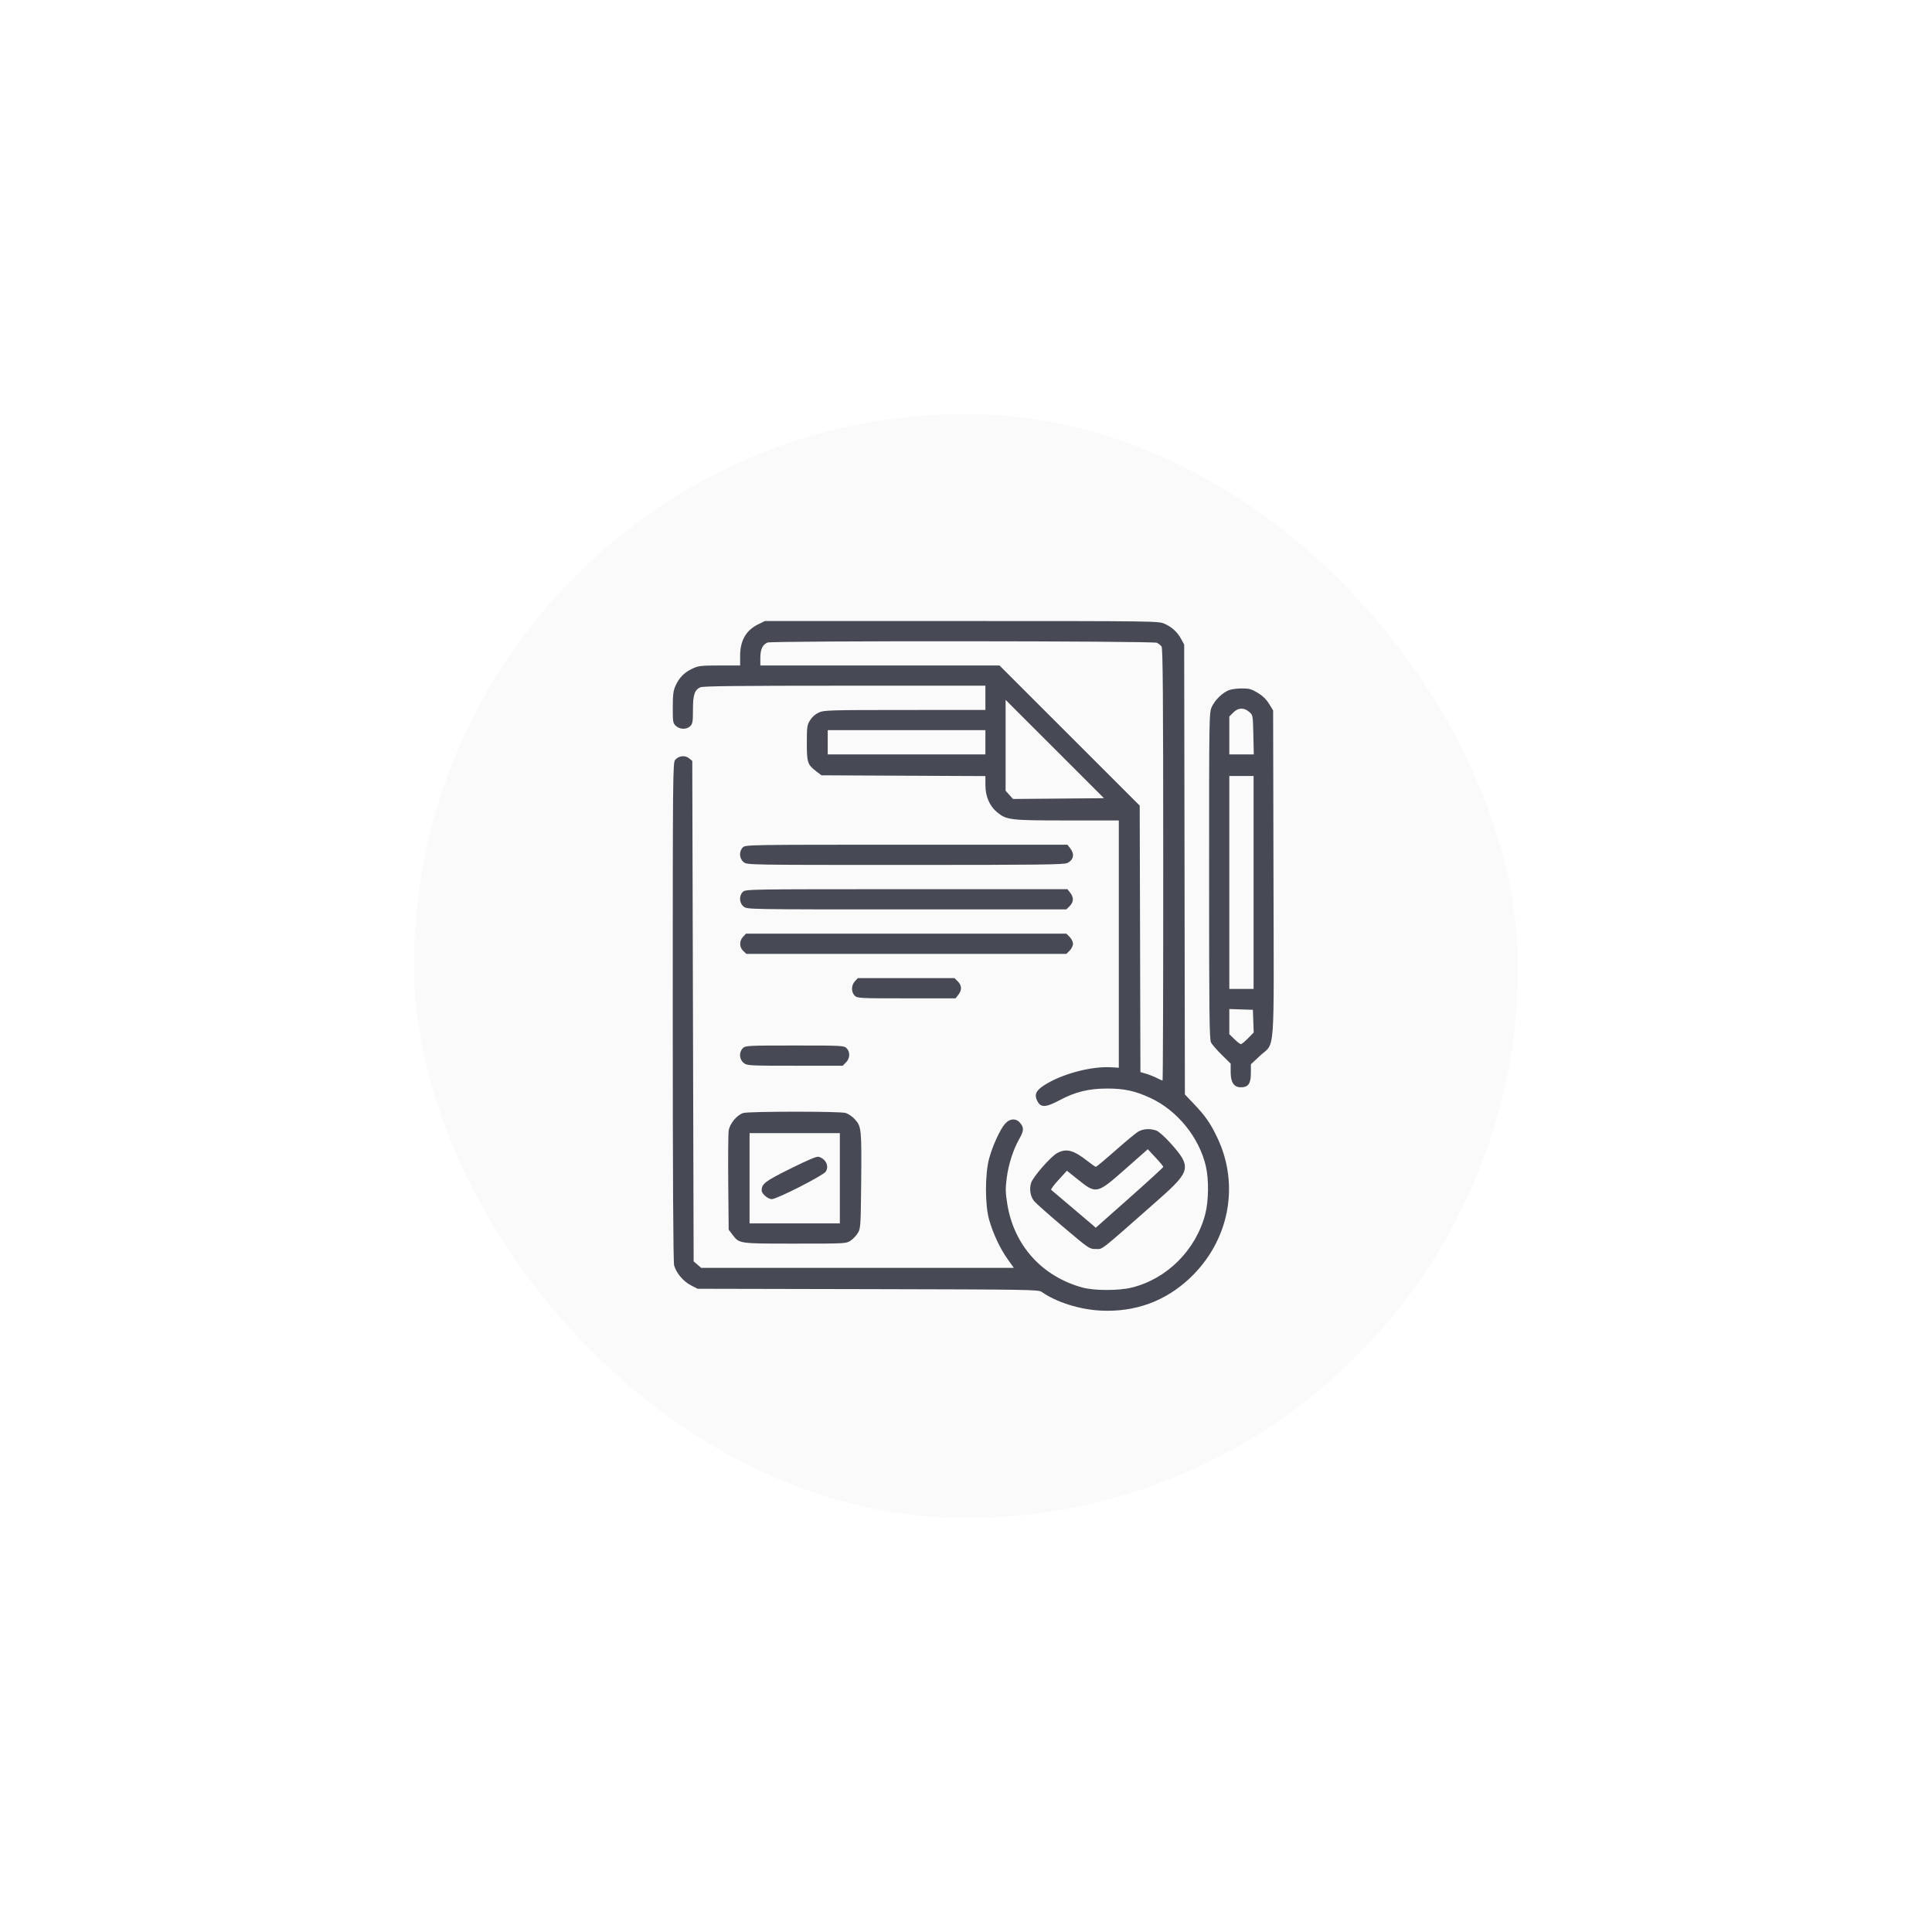 <svg width="112" height="112" viewBox="0 0 112 112" fill="none" xmlns="http://www.w3.org/2000/svg">
<g filter="url(#filter0_d_413_1072)">
<rect x="24" y="24" width="64" height="64" rx="32" fill="#FAFAFA"/>
<path fill-rule="evenodd" clip-rule="evenodd" d="M43.934 36.203C43.239 36.55 42.906 37.141 42.906 38.029V38.578L41.714 38.579C40.625 38.58 40.489 38.596 40.132 38.764C39.663 38.986 39.376 39.278 39.162 39.75C39.032 40.038 39.003 40.266 39.001 41.006C39 41.851 39.011 41.921 39.18 42.08C39.41 42.296 39.806 42.303 40.015 42.094C40.151 41.958 40.171 41.833 40.171 41.152C40.171 40.281 40.264 39.996 40.599 39.843C40.754 39.773 42.804 39.75 48.964 39.75H57.124V40.453V41.156L52.457 41.158C48.075 41.16 47.769 41.169 47.469 41.305C47.271 41.395 47.077 41.566 46.961 41.752C46.788 42.031 46.773 42.133 46.773 43.074C46.773 44.212 46.813 44.329 47.332 44.725L47.62 44.945L52.372 44.968L57.124 44.99L57.125 45.515C57.126 46.167 57.365 46.724 57.798 47.082C58.35 47.539 58.552 47.562 61.865 47.562H64.859L64.859 54.73L64.859 61.898L64.429 61.872C63.36 61.805 61.795 62.191 60.757 62.778C60.116 63.141 59.949 63.385 60.097 63.743C60.298 64.228 60.573 64.234 61.44 63.773C62.337 63.296 63.117 63.105 64.176 63.104C65.172 63.102 65.814 63.242 66.695 63.652C68.249 64.375 69.512 65.929 69.904 67.602C70.084 68.369 70.068 69.625 69.87 70.384C69.325 72.469 67.647 74.144 65.601 74.644C64.853 74.828 63.428 74.826 62.754 74.641C60.409 73.999 58.789 72.206 58.397 69.82C58.287 69.149 58.281 68.918 58.359 68.303C58.459 67.512 58.733 66.654 59.086 66.029C59.355 65.554 59.366 65.387 59.15 65.112C58.911 64.808 58.533 64.828 58.251 65.16C57.962 65.502 57.543 66.421 57.342 67.156C57.096 68.058 57.097 69.861 57.343 70.718C57.579 71.537 57.978 72.386 58.416 72.999L58.773 73.5H49.711H40.649L40.43 73.311L40.211 73.123L40.171 58.617L40.132 44.111L39.94 43.955C39.705 43.766 39.339 43.811 39.136 44.056C39.007 44.211 38.999 45.022 39 58.645C39 68.341 39.027 73.166 39.081 73.361C39.202 73.796 39.616 74.287 40.053 74.511L40.441 74.711L50.316 74.732C59.781 74.753 60.2 74.76 60.396 74.898C61.231 75.487 62.58 75.914 63.804 75.976C65.801 76.077 67.551 75.44 68.98 74.092C71.256 71.943 71.886 68.704 70.564 65.941C70.17 65.116 69.883 64.702 69.222 64.006L68.689 63.445L68.669 50.406L68.648 37.367L68.479 37.055C68.259 36.646 67.949 36.359 67.515 36.163C67.167 36.005 67.064 36.003 55.753 36.002L44.343 36L43.934 36.203ZM44.496 37.249C44.209 37.365 44.078 37.64 44.078 38.127V38.578H51.01H57.942L62.006 42.64L66.07 46.702L66.091 54.425L66.111 62.148L66.442 62.247C66.624 62.301 66.903 62.412 67.063 62.493C67.222 62.574 67.372 62.641 67.395 62.641C67.418 62.641 67.436 57.007 67.434 50.121C67.433 40.403 67.411 37.574 67.337 37.478C67.284 37.41 67.165 37.313 67.071 37.263C66.865 37.153 44.767 37.14 44.496 37.249ZM71.22 40.017C70.843 40.181 70.437 40.579 70.258 40.961C70.093 41.31 70.093 41.317 70.093 50.769C70.093 58.804 70.11 60.258 70.205 60.438C70.266 60.553 70.547 60.876 70.83 61.154L71.343 61.66V62.139C71.343 62.749 71.531 63.031 71.935 63.031C72.364 63.031 72.515 62.817 72.515 62.208V61.698L73.029 61.217C73.938 60.367 73.849 61.546 73.825 50.663L73.804 41.183L73.567 40.798C73.407 40.539 73.192 40.331 72.906 40.16C72.541 39.941 72.413 39.907 71.972 39.909C71.691 39.911 71.352 39.959 71.22 40.017ZM58.296 43.206V45.841L58.511 46.079L58.726 46.317L61.363 46.295L64 46.273L61.148 43.422L58.296 40.571V43.206ZM71.493 41.306L71.265 41.535V42.635V43.734H71.974H72.683L72.658 42.595C72.632 41.456 72.632 41.455 72.413 41.267C72.11 41.006 71.78 41.02 71.493 41.306ZM47.984 43.031V43.734H52.554H57.124V43.031V42.328H52.554H47.984V43.031ZM71.265 51.156V57.328H71.968H72.671V51.156V44.984H71.968H71.265V51.156ZM43.062 49.125C42.829 49.358 42.854 49.776 43.112 49.979C43.317 50.14 43.329 50.141 52.491 50.141C60.389 50.141 61.694 50.125 61.885 50.026C62.243 49.841 62.304 49.509 62.041 49.175L61.879 48.969H52.548C43.322 48.969 43.217 48.971 43.062 49.125ZM43.062 51.703C42.829 51.936 42.854 52.354 43.112 52.557C43.317 52.719 43.328 52.719 52.568 52.719H61.819L62.011 52.527C62.245 52.293 62.256 52.026 62.041 51.753L61.879 51.547H52.548C43.322 51.547 43.217 51.549 43.062 51.703ZM43.076 54.306C42.85 54.546 42.855 54.909 43.087 55.127L43.267 55.297H52.543H61.819L62.011 55.105C62.116 55 62.203 54.822 62.203 54.711C62.203 54.6 62.116 54.422 62.011 54.317L61.819 54.125H52.532H43.246L43.076 54.306ZM49.56 56.884C49.344 57.114 49.337 57.51 49.546 57.719C49.697 57.869 49.807 57.875 52.548 57.875H55.395L55.556 57.669C55.771 57.396 55.761 57.129 55.526 56.895L55.335 56.703H52.532H49.73L49.56 56.884ZM71.265 59.223V59.953L71.561 60.242C71.724 60.401 71.893 60.531 71.936 60.531C71.979 60.531 72.163 60.379 72.346 60.193L72.678 59.854L72.655 59.197L72.632 58.539L71.949 58.517L71.265 58.494V59.223ZM43.062 60.766C42.829 60.998 42.854 61.416 43.112 61.619C43.311 61.776 43.404 61.781 46.084 61.781H48.85L49.042 61.59C49.279 61.353 49.295 60.983 49.078 60.766C48.927 60.615 48.817 60.609 46.07 60.609C43.322 60.609 43.213 60.615 43.062 60.766ZM43.091 64.522C42.725 64.629 42.302 65.138 42.242 65.545C42.215 65.731 42.204 67.099 42.217 68.584L42.242 71.286L42.461 71.573C42.865 72.102 42.806 72.094 46.093 72.094C49.036 72.094 49.056 72.093 49.316 71.918C49.459 71.821 49.649 71.619 49.737 71.469C49.889 71.21 49.899 71.053 49.923 68.617C49.953 65.476 49.937 65.305 49.571 64.901C49.413 64.725 49.176 64.563 49.011 64.518C48.656 64.419 43.434 64.423 43.091 64.522ZM65.972 65.609C65.832 65.694 65.24 66.186 64.655 66.702C64.071 67.218 63.564 67.641 63.53 67.641C63.495 67.641 63.289 67.501 63.073 67.329C62.24 66.671 61.823 66.557 61.289 66.843C60.914 67.044 59.876 68.231 59.771 68.579C59.663 68.941 59.731 69.353 59.945 69.625C60.033 69.737 60.79 70.409 61.628 71.118C63.138 72.396 63.153 72.406 63.528 72.406C63.947 72.406 63.67 72.625 67.224 69.486C69.036 67.885 69.084 67.631 67.833 66.245C67.513 65.891 67.164 65.584 67.029 65.537C66.663 65.409 66.254 65.437 65.972 65.609ZM43.453 68.305V70.922H46.07H48.687V68.305V65.688H46.07H43.453V68.305ZM65.253 67.756C63.581 69.231 63.558 69.236 62.476 68.369L61.851 67.868L61.366 68.398C61.099 68.689 60.905 68.949 60.936 68.974C61.625 69.553 63.223 70.908 63.35 71.021L63.521 71.174L65.479 69.439C66.556 68.485 67.437 67.677 67.437 67.644C67.437 67.611 67.235 67.367 66.988 67.103L66.539 66.622L65.253 67.756ZM45.824 67.746C44.339 68.484 44.156 68.623 44.156 69.015C44.156 69.202 44.521 69.516 44.739 69.516C45.035 69.516 47.72 68.149 47.868 67.923C48.076 67.606 47.881 67.188 47.467 67.062C47.35 67.026 46.878 67.223 45.824 67.746Z" fill="#474A55"/>
</g>
<defs>
<filter id="filter0_d_413_1072" x="0" y="0" width="112" height="112" filterUnits="userSpaceOnUse" color-interpolation-filters="sRGB">
<feFlood flood-opacity="0" result="BackgroundImageFix"/>
<feColorMatrix in="SourceAlpha" type="matrix" values="0 0 0 0 0 0 0 0 0 0 0 0 0 0 0 0 0 0 127 0" result="hardAlpha"/>
<feOffset/>
<feGaussianBlur stdDeviation="12"/>
<feComposite in2="hardAlpha" operator="out"/>
<feColorMatrix type="matrix" values="0 0 0 0 0 0 0 0 0 0 0 0 0 0 0 0 0 0 0.08 0"/>
<feBlend mode="normal" in2="BackgroundImageFix" result="effect1_dropShadow_413_1072"/>
<feBlend mode="normal" in="SourceGraphic" in2="effect1_dropShadow_413_1072" result="shape"/>
</filter>
</defs>
</svg>
